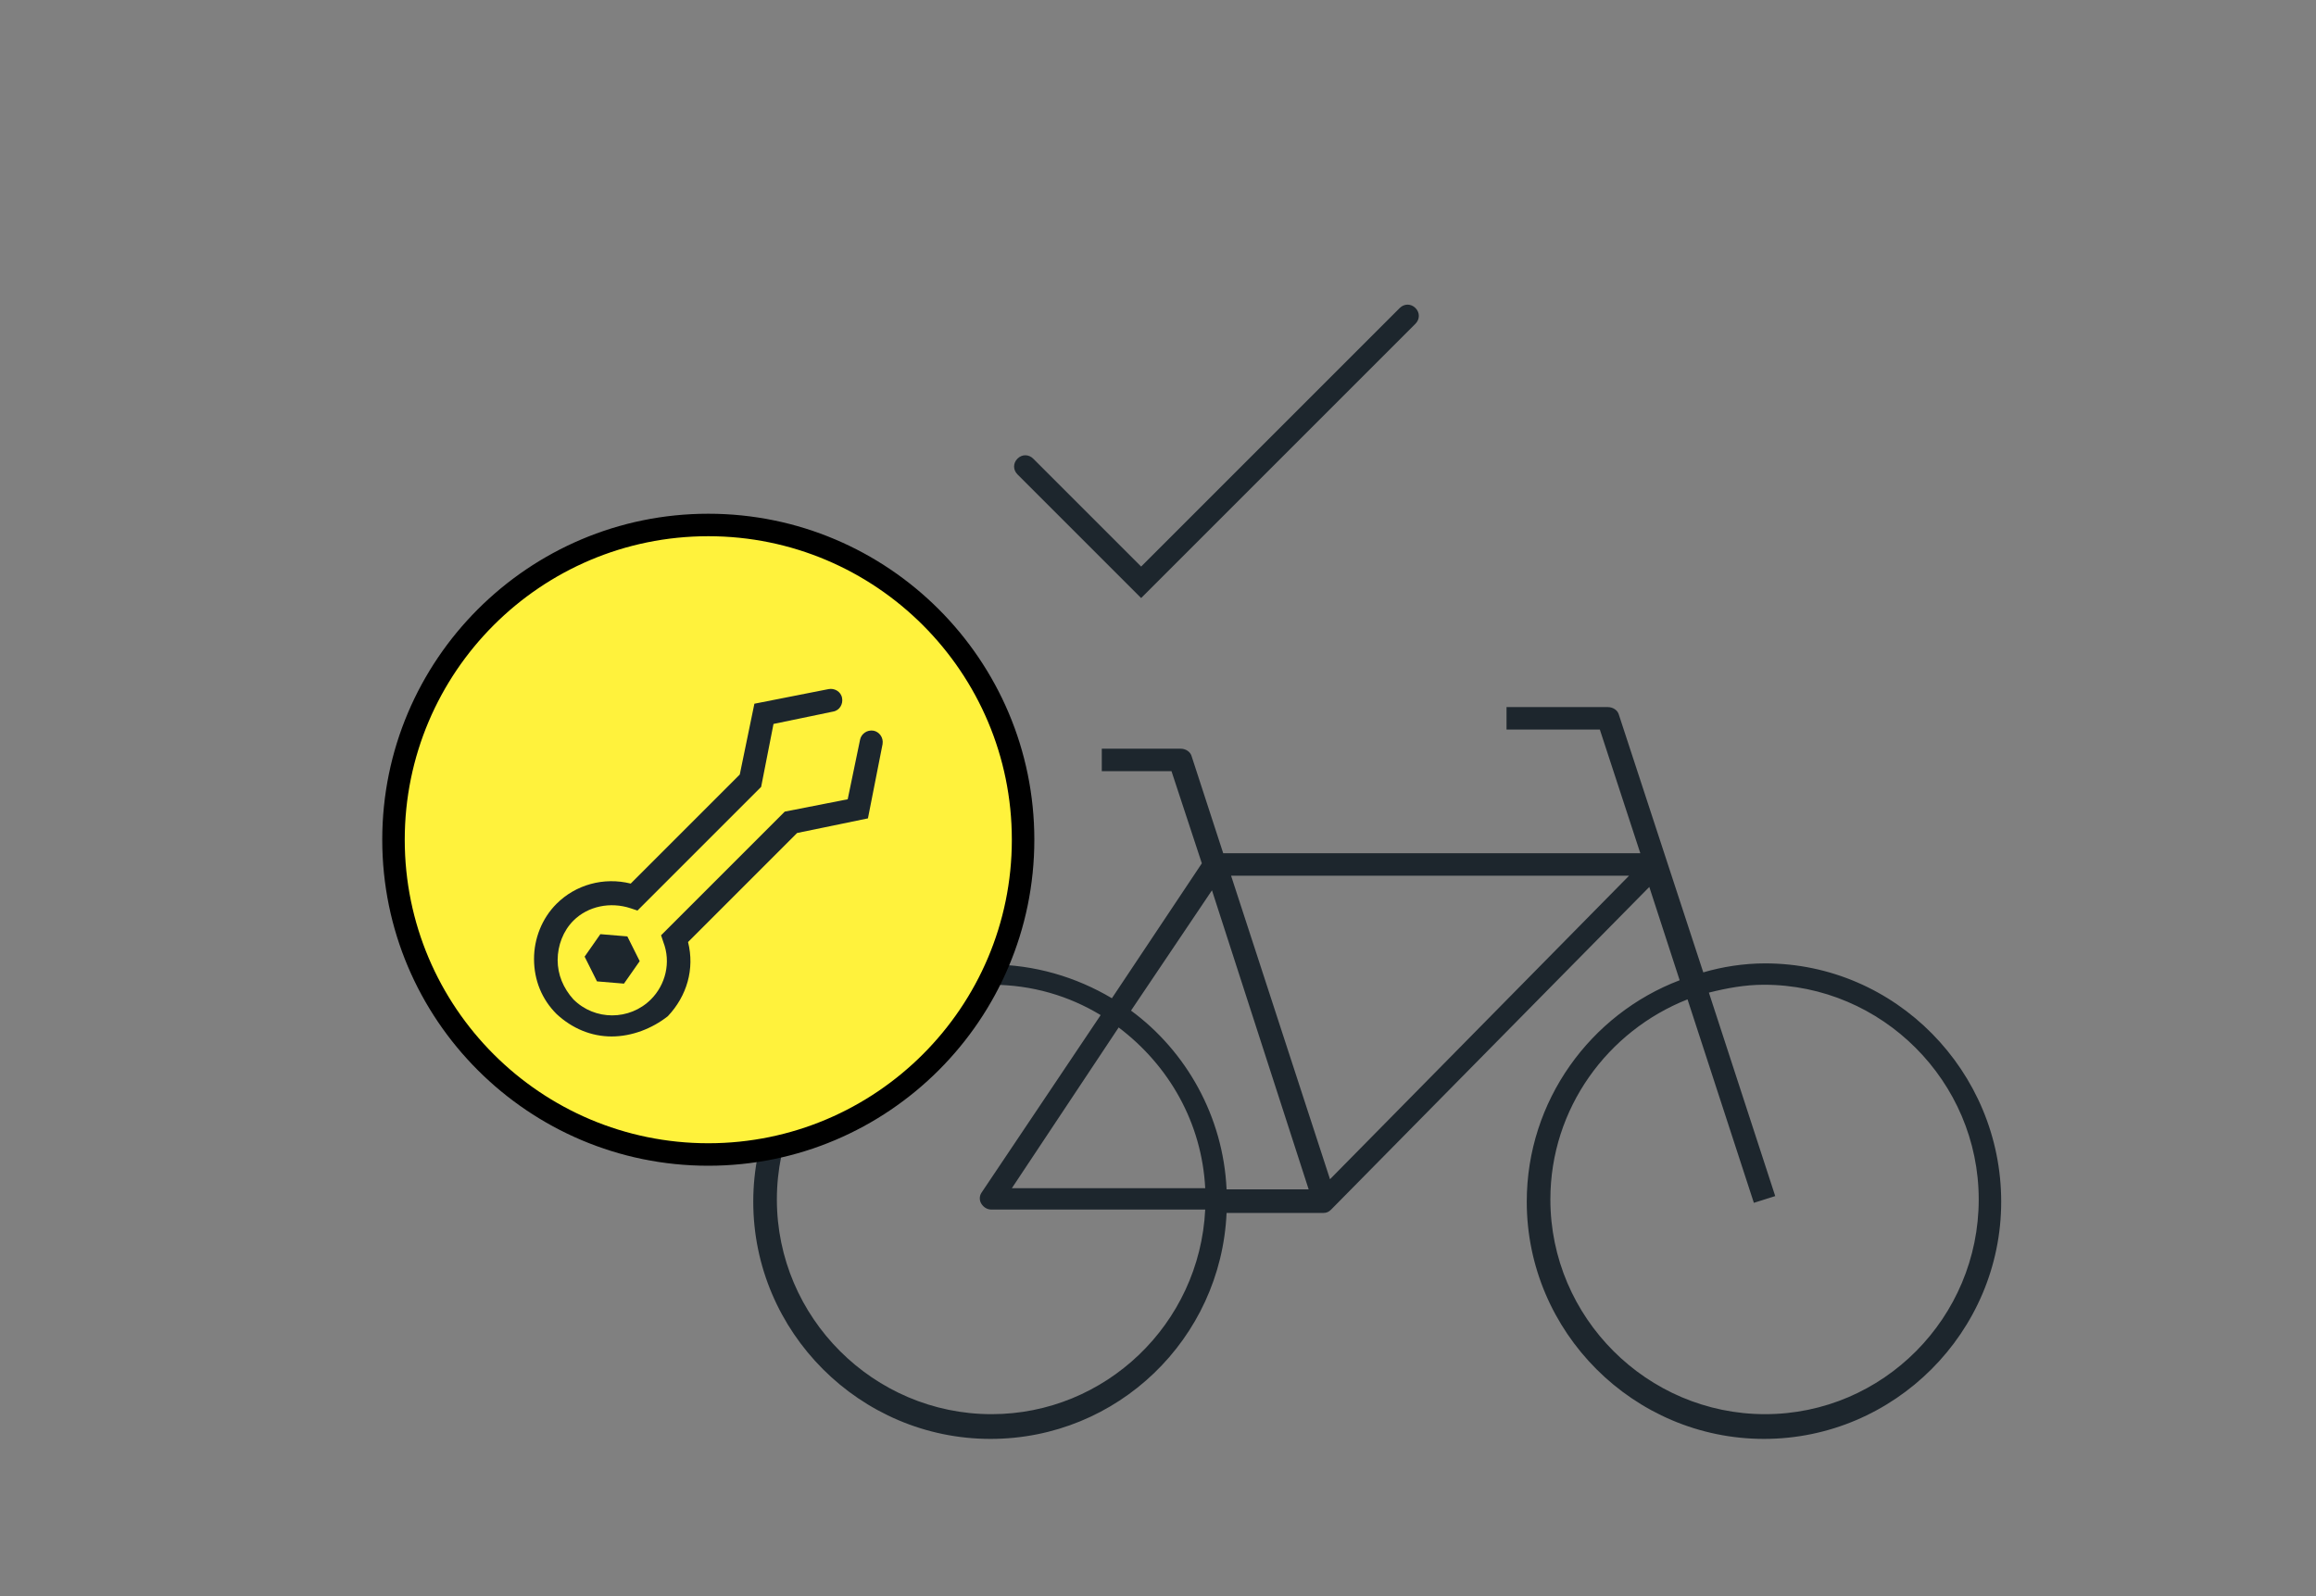 <?xml version="1.0" encoding="utf-8"?>
<!-- Generator: Adobe Illustrator 24.3.0, SVG Export Plug-In . SVG Version: 6.00 Build 0)  -->
<svg version="1.1" xmlns="http://www.w3.org/2000/svg" xmlns:xlink="http://www.w3.org/1999/xlink" x="0px" y="0px"
	 viewBox="0 0 206 142" style="enable-background:new 0 0 206 142;" xml:space="preserve">
<rect x="0" y="0" width="206" height="142" fill="#808080" stroke="none"/>
<style type="text/css">
	.st0{fill:#FFF23C;}
	.st1{fill:none;}
	.st2{fill:#FFFFFF;stroke:#1D262D;stroke-width:4.252;stroke-miterlimit:10;}
	.st3{fill:#FFFFFF;}
	.st4{fill:#1D262D;}
	.st5{fill:#E8E9EA;}
	.st6{fill:#FFFFFF;stroke:#1D262D;stroke-miterlimit:10;}
	.st7{fill:none;stroke:#1D262D;stroke-width:4;stroke-linecap:round;stroke-linejoin:round;stroke-miterlimit:10;}
	.st8{fill:none;stroke:#1D262D;stroke-width:4;stroke-miterlimit:10;}
	.st9{fill:none;stroke:#000000;stroke-width:3.698;stroke-linejoin:round;stroke-miterlimit:10;}
	.st10{fill:none;stroke:#1D262D;stroke-width:3.698;stroke-linejoin:round;stroke-miterlimit:10;}
	.st11{fill:none;stroke:#1D262D;stroke-width:1.233;stroke-linejoin:round;stroke-miterlimit:10;}
	.st12{fill:#1D262D;stroke:#1D262D;stroke-miterlimit:10;}
	.st13{fill:#FF3050;}
	.st14{fill:#FFFFFF;stroke:#1D262D;stroke-width:2.5;stroke-linejoin:round;stroke-miterlimit:10;}
	.st15{fill:none;stroke:#1D262D;stroke-width:3;stroke-linejoin:round;stroke-miterlimit:10;}
	.st16{fill:none;stroke:#1D262D;stroke-linejoin:round;stroke-miterlimit:10;}
	.st17{fill:#777D81;}
	.st18{fill:#FFFFFF;stroke:#1D262D;stroke-width:4;stroke-miterlimit:10;}
	.st19{fill:none;stroke:#1D262D;stroke-width:4;stroke-linejoin:round;stroke-miterlimit:10;}
	
		.st20{fill:none;stroke:#1D262D;stroke-width:4;stroke-linecap:round;stroke-linejoin:round;stroke-miterlimit:10;stroke-dasharray:19.843,17.008;}
	.st21{fill:#FFF23C;stroke:#1D262D;stroke-width:4;stroke-linejoin:round;stroke-miterlimit:10;}
	.st22{fill:none;stroke:#1D262D;stroke-width:4;stroke-linecap:round;stroke-miterlimit:10;}
	.st23{fill:#F8E745;stroke:#1D262D;stroke-width:2;stroke-linecap:round;stroke-linejoin:round;stroke-miterlimit:10;}
	.st24{fill:none;stroke:#1D262D;stroke-width:2;stroke-miterlimit:10;}
	.st25{fill:none;stroke:#1D262D;stroke-width:2;stroke-linecap:round;stroke-linejoin:round;stroke-miterlimit:10;}
	.st26{fill:none;stroke:#1D262D;stroke-width:2.835;stroke-linecap:round;stroke-linejoin:round;stroke-miterlimit:10;}
	.st27{fill:none;stroke:#1D262D;stroke-width:2.835;stroke-miterlimit:10;}
	.st28{fill:#FFF23C;stroke:#1D262D;stroke-width:2.835;stroke-miterlimit:10;}
	.st29{fill:#FFFFFF;stroke:#1D262D;stroke-width:2.835;stroke-miterlimit:10;}
	.st30{clip-path:url(#SVGID_2_);fill:#FFFFFF;stroke:#1D262D;stroke-miterlimit:10;}
	.st31{clip-path:url(#SVGID_2_);fill:none;stroke:#1D262D;stroke-width:2.835;stroke-linejoin:round;stroke-miterlimit:10;}
	.st32{clip-path:url(#SVGID_2_);fill:#FFFFFF;stroke:#1D262D;stroke-width:2.835;stroke-miterlimit:10;}
	.st33{clip-path:url(#SVGID_2_);fill:#FFFFFF;stroke:#1D262D;stroke-width:2.835;stroke-linejoin:round;stroke-miterlimit:10;}
	.st34{fill:#FFF13C;}
	.st35{fill:#FFFFFF;stroke:#1D262D;stroke-width:2;stroke-linejoin:round;stroke-miterlimit:10;}
	.st36{fill:none;stroke:#1D262D;stroke-width:2;stroke-linejoin:round;stroke-miterlimit:10;}
	.st37{fill:#FFF23C;stroke:#1D262D;stroke-width:2;stroke-linejoin:round;stroke-miterlimit:10;}
	.st38{fill:none;stroke:#1D262D;stroke-width:2.835;stroke-linejoin:round;stroke-miterlimit:10;}
	.st39{fill:#FFFFFF;stroke:#1D262D;stroke-width:2.835;stroke-linejoin:round;stroke-miterlimit:10;}
	.st40{fill:#1D262D;stroke:#1D262D;stroke-width:1.423;stroke-miterlimit:10;}
	.st41{fill:#FFFFFF;stroke:#1D262D;stroke-width:3.118;stroke-linejoin:round;stroke-miterlimit:10;}
	.st42{fill:none;stroke:#1D262D;stroke-width:3.118;stroke-linejoin:round;stroke-miterlimit:10;}
	.st43{fill:none;stroke:#1D262D;stroke-width:3.118;stroke-linecap:round;stroke-miterlimit:10;}
	.st44{fill:none;stroke:#1D262D;stroke-width:3.118;stroke-linecap:round;stroke-linejoin:round;stroke-miterlimit:10;}
	.st45{fill:none;stroke:#1D262D;stroke-width:3.118;stroke-miterlimit:10;}
	.st46{fill:#FFFFFF;stroke:#1D262D;stroke-width:3.118;stroke-miterlimit:10;}
	.st47{fill:#FFFFFF;stroke:#1D262D;stroke-width:3.118;stroke-linecap:round;stroke-linejoin:round;stroke-miterlimit:10;}
	.st48{fill:#1D262D;stroke:#FFFFFF;stroke-width:0.567;stroke-miterlimit:10;}
	.st49{fill:#FFFFFF;stroke:#1D262D;stroke-width:2;stroke-miterlimit:10;}
	.st50{fill:#FFFFFF;stroke:#1D262D;stroke-width:2;stroke-linecap:round;stroke-linejoin:round;stroke-miterlimit:10;}
	.st51{fill:none;stroke:#1D262D;stroke-width:1.7;stroke-linejoin:round;stroke-miterlimit:10;}
	.st52{fill:none;stroke:#1D262D;stroke-width:2;stroke-linecap:round;stroke-miterlimit:10;}
	.st53{fill:#FFFFFF;stroke:#1D262D;stroke-width:2.835;stroke-linecap:round;stroke-linejoin:round;stroke-miterlimit:10;}
	.st54{fill:#F8E745;}
	.st55{fill:none;stroke:#1D262D;stroke-width:2;stroke-linecap:round;stroke-linejoin:round;}
	.st56{fill:none;stroke:#1D262D;stroke-width:2;stroke-linecap:round;stroke-linejoin:round;stroke-dasharray:11.837,7.891;}
	.st57{fill:#FFF23C;stroke:#1D262D;stroke-width:2;stroke-linecap:round;stroke-linejoin:round;stroke-miterlimit:10;}
	.st58{fill:none;stroke:#1D262D;stroke-width:2;stroke-linecap:round;stroke-linejoin:round;stroke-dasharray:10.622,7.081;}
	.st59{fill:none;stroke:#1D262D;stroke-width:2;stroke-linecap:round;stroke-linejoin:round;stroke-dasharray:11.512,7.675;}
	.st60{fill:#FEF050;stroke:#1D262D;stroke-width:2;stroke-linejoin:round;stroke-miterlimit:10;}
	.st61{fill:#FEF050;}
	.st62{fill:#FFF23C;stroke:#000000;stroke-width:2;stroke-miterlimit:10;}
	.st63{fill:none;stroke:#272726;stroke-width:2;stroke-miterlimit:10;}
	.st64{fill:#FFFFFF;stroke:#272726;stroke-width:2;stroke-linejoin:round;stroke-miterlimit:10;}
	.st65{fill:#FFF23C;stroke:#272726;stroke-width:2;stroke-linejoin:round;stroke-miterlimit:10;}
	.st66{fill:#FFF23C;stroke:#272726;stroke-width:2;stroke-miterlimit:10;}
	.st67{fill:#272726;}
</style>
<g id="Farbflaechen">
</g>
<g id="Illustration">
	<path class="st4" d="M157,85.7c-1.9,0-3.8,0.3-5.5,0.8L144,63.6c-0.1-0.4-0.5-0.7-1-0.7h-9v2h8.3l3.6,11h-37.1l-2.8-8.6    c-0.1-0.4-0.5-0.7-1-0.7c0,0,0,0,0,0l-7,0l0,2l6.2,0l2.7,8.2l-8,12c-3.2-1.9-6.9-3-10.8-3c-11.6,0-21.1,9.5-21.1,21.1    s9.5,21.1,21.1,21.1c11.3,0,20.5-8.9,21-20.1h8.6c0.3,0,0.5-0.1,0.7-0.3l28.3-28.7l2.7,8.3c-7.9,3-13.6,10.7-13.6,19.7    c0,11.6,9.5,21.1,21.1,21.1s21.1-9.5,21.1-21.1S168.6,85.7,157,85.7z M107.8,79.2l8.6,26.6h-7.3c-0.3-6.5-3.6-12.3-8.5-15.9    L107.8,79.2z M107.2,105.7H90l9.5-14.3C104,94.8,106.9,99.9,107.2,105.7z M88.2,125.8c-10.5,0-19.1-8.6-19.1-19.1    s8.6-19.1,19.1-19.1c3.6,0,6.9,1,9.7,2.7l-10.6,15.8c-0.2,0.3-0.2,0.7,0,1s0.5,0.5,0.9,0.5h19C106.7,117.8,98.3,125.8,88.2,125.8z     M118.3,104.9l-8.8-27h35.4L118.3,104.9z M157,125.8c-10.5,0-19.1-8.6-19.1-19.1c0-8.1,5.1-15,12.2-17.8l5.9,18.1l1.9-0.6    l-5.9-18.1c1.6-0.4,3.2-0.7,4.9-0.7c10.5,0,19.1,8.6,19.1,19.1S167.5,125.8,157,125.8z"/>
	<rect class="st1" width="206" height="142"/>
	<g>
		<g>
			<g>
				<circle class="st0" cx="63" cy="74.7" r="28"/>
				<path d="M63,103.7c-16,0-29-13-29-29s13-29,29-29s29,13,29,29S79,103.7,63,103.7z M63,47.7c-14.9,0-27,12.1-27,27s12.1,27,27,27       s27-12.1,27-27S77.9,47.7,63,47.7z"/>
			</g>
		</g>
		<g>
			<g>
				<g>
					<path class="st4" d="M54.4,92.2c-1.8,0-3.5-0.7-4.9-2c-1.3-1.3-2-3-2-4.9c0-1.8,0.7-3.6,2-4.9c1.7-1.7,4.2-2.4,6.6-1.8l9.7-9.7        l1.3-6.3l6.6-1.3c0.5-0.1,1.1,0.2,1.2,0.8c0.1,0.5-0.2,1.1-0.8,1.2l-5.3,1.1l-1.1,5.6l-11,11l-0.6-0.2        c-1.8-0.6-3.8-0.2-5.1,1.1c-0.9,0.9-1.4,2.2-1.4,3.5c0,1.3,0.5,2.5,1.4,3.5c1.9,1.9,5,1.9,6.9,0c1.3-1.3,1.8-3.3,1.1-5.1        l-0.2-0.6l11-11l5.6-1.1l1.1-5.3c0.1-0.5,0.6-0.9,1.2-0.8c0.5,0.1,0.9,0.6,0.8,1.2l-1.3,6.6l-6.3,1.3l-9.7,9.7        c0.6,2.4-0.1,4.8-1.8,6.6C58,91.5,56.2,92.2,54.4,92.2z"/>
				</g>
			</g>
			<g>
				<g>
					<g>
						<polygon class="st4" points="53.7,86.3 53.2,85.2 53.9,84.1 55.2,84.2 55.7,85.4 55,86.4       "/>
					</g>
				</g>
				<g>
					<g>
						<path class="st4" d="M54.4,85.2l0.1,0l0.1,0.1l-0.1,0.1l-0.1,0l-0.1-0.1L54.4,85.2 M53.4,83.1l-1.4,2l1.1,2.2l2.4,0.2l1.4-2         l-1.1-2.2L53.4,83.1L53.4,83.1z"/>
					</g>
				</g>
			</g>
		</g>
	</g>
	<g>
		<path class="st4" d="M101.5,53.2L90.5,42.2c-0.4-0.4-0.4-1,0-1.4s1-0.4,1.4,0l9.6,9.6l23-23c0.4-0.4,1-0.4,1.4,0s0.4,1,0,1.4     L101.5,53.2z"/>
	</g>
</g>
<g id="Text">
</g>
</svg>
